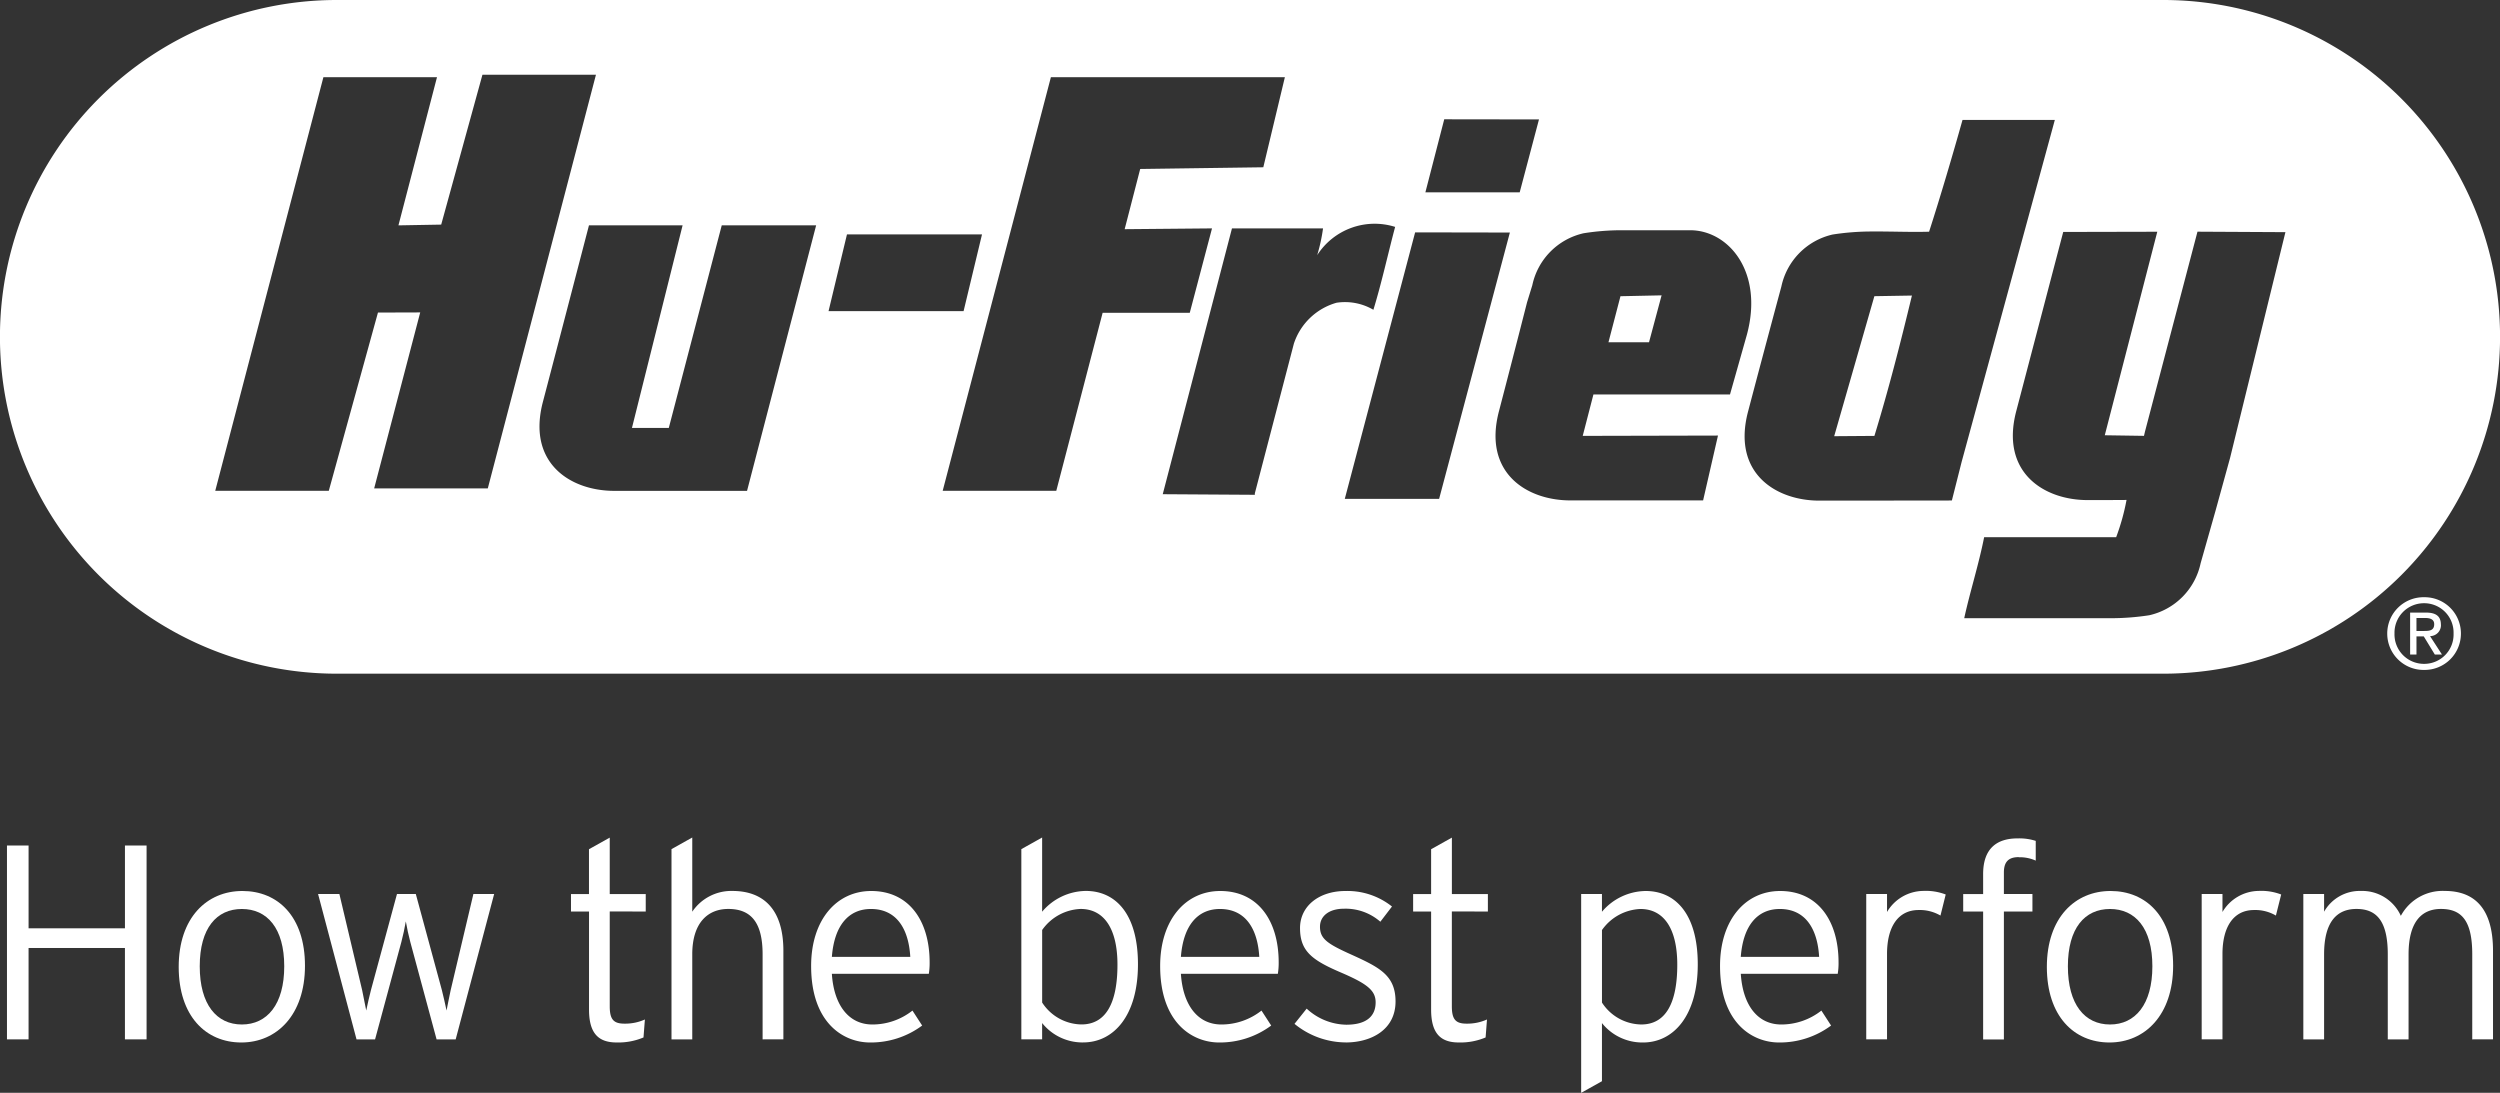 <svg xmlns="http://www.w3.org/2000/svg" width="190" height="83.053" viewBox="0 0 190 83.053">
  <rect x="0" y="0" width="190" height="83.053" fill="#333333" stroke="none"/>
  <g id="Group_69" data-name="Group 69" transform="translate(-126.25 443.98)">
    <g id="Group_66" data-name="Group 66" transform="translate(126.25 -443.98)">
      <path id="Path_89" data-name="Path 89" d="M249.405-421.466l-.913,3.5h3.082l.955-3.566Zm19.3,0-3.053,10.637,3.053-.023c1.072-3.5,1.985-7.068,2.85-10.663Zm0,0-3.053,10.637,3.053-.023c1.072-3.5,1.985-7.068,2.85-10.663Zm-19.3,0-.913,3.5h3.082l.955-3.566Zm41.249-22.514H151.846a25.6,25.6,0,0,0-25.6,25.6,25.6,25.6,0,0,0,25.6,25.6H290.654a25.6,25.6,0,0,0,25.6-25.6A25.6,25.6,0,0,0,290.654-443.98Zm-54.642,9.066,7.2.01-1.465,5.541h-7.168Zm-81.326,28.052,3.5-13.374-3.211.01-3.737,13.548h-8.63l8.22-31.434h8.633l-2.93,11.26,3.25-.058,3.134-11.389h8.627l-8.22,31.438Zm28.339.187H172.934c-3.321,0-6.648-2.1-5.422-6.768s3.5-13.413,3.5-13.413h7.116l-3.85,15.4h2.8l4.025-15.4h7.174Zm7.594-19.49h10.263l-1.4,5.832H189.219Zm15.908,19.487h-8.633l8.223-31.434H223.9l-1.639,6.845-9.356.129-1.181,4.576,6.639-.061-1.691,6.416h-6.622Zm18.054-11.173-2.963,11.363v.113l-7-.045,5.261-20.2H226.8a13.172,13.172,0,0,1-.442,2.03,5.187,5.187,0,0,1,5.922-2.146c-.558,2.1-1.023,4.247-1.652,6.3a4.272,4.272,0,0,0-2.8-.536A4.781,4.781,0,0,0,224.581-417.852Zm3.873,11.783L233.8-426.32l7.2.013-5.377,20.239Zm28.362-4.809-1.13,4.928H245.6c-3.327,0-6.652-2.1-5.432-6.768S242.305-421,242.305-421l.4-1.3a5.14,5.14,0,0,1,3.9-3.953,18.5,18.5,0,0,1,2.989-.229H254.7c2.914,0,5.6,3.15,4.315,7.933L257.729-414H247.35l-.813,3.147Zm17.776,4.935s-6.748.01-10.069.01-6.648-2.1-5.422-6.764,2.533-9.508,2.533-9.508a5.15,5.15,0,0,1,3.9-3.953,19.237,19.237,0,0,1,2.989-.229c1.436-.013,2.908.058,4.338.016.865-2.682,1.794-5.835,2.54-8.494h7.016l-7.084,25.993Zm21.142-3.231-1.113,4.041-1.123,3.957a5.15,5.15,0,0,1-3.9,3.953,19.2,19.2,0,0,1-2.985.226H275.531c.442-2.027,1.1-4.06,1.514-6.158h10.034a16.906,16.906,0,0,0,.788-2.83c-.077,0-.545.01-2.956.01-3.327,0-6.648-2.1-5.425-6.765s3.569-13.613,3.569-13.613l7.149-.016L286.213-410.9l2.979.045.077-.326,3.989-15.191,6.684.036Zm-30.085-1.659,3.053-.023c1.072-3.5,1.985-7.068,2.85-10.663l-2.85.048Zm-13.119-10.7-3.124.065-.913,3.5h3.082Zm-3.124.065-.913,3.5h3.082l.955-3.566Zm0,0-.913,3.5h3.082l.955-3.566Z" transform="translate(-126.25 443.98)" fill="#fff"/>
    </g>
    <g id="Group_67" data-name="Group 67" transform="translate(307.681 -398.591)">
      <path id="Path_90" data-name="Path 90" d="M691.67-300.387a.831.831,0,0,0,.826-.878c0-.626-.371-.907-1.126-.907h-1.21v3.189h.481v-1.381h.555l.842,1.381h.542Zm-1.03-.387v-.988h.658c.336,0,.691.074.691.471,0,.484-.361.516-.771.516Zm1.03.387a.831.831,0,0,0,.826-.878c0-.626-.371-.907-1.126-.907h-1.21v3.189h.481v-1.381h.555l.842,1.381h.542Zm-1.03-.387v-.988h.658c.336,0,.691.074.691.471,0,.484-.361.516-.771.516Zm1.03.387a.831.831,0,0,0,.826-.878c0-.626-.371-.907-1.126-.907h-1.21v3.189h.481v-1.381h.555l.842,1.381h.542Zm-1.03-.387v-.988h.658c.336,0,.691.074.691.471,0,.484-.361.516-.771.516Zm1.03.387a.831.831,0,0,0,.826-.878c0-.626-.371-.907-1.126-.907h-1.21v3.189h.481v-1.381h.555l.842,1.381h.542Zm-1.03-.387v-.988h.658c.336,0,.691.074.691.471,0,.484-.361.516-.771.516Zm1.03.387a.831.831,0,0,0,.826-.878c0-.626-.371-.907-1.126-.907h-1.21v3.189h.481v-1.381h.555l.842,1.381h.542Zm-1.03-.387v-.988h.658c.336,0,.691.074.691.471,0,.484-.361.516-.771.516Zm1.03.387a.831.831,0,0,0,.826-.878c0-.626-.371-.907-1.126-.907h-1.21v3.189h.481v-1.381h.555l.842,1.381h.542Zm-1.03-.387v-.988h.658c.336,0,.691.074.691.471,0,.484-.361.516-.771.516Zm1.03.387a.831.831,0,0,0,.826-.878c0-.626-.371-.907-1.126-.907h-1.21v3.189h.481v-1.381h.555l.842,1.381h.542Zm-1.03-.387v-.988h.658c.336,0,.691.074.691.471,0,.484-.361.516-.771.516Zm1.03.387a.831.831,0,0,0,.826-.878c0-.626-.371-.907-1.126-.907h-1.21v3.189h.481v-1.381h.555l.842,1.381h.542Zm-1.03-.387v-.988h.658c.336,0,.691.074.691.471,0,.484-.361.516-.771.516Zm1.03.387a.831.831,0,0,0,.826-.878c0-.626-.371-.907-1.126-.907h-1.21v3.189h.481v-1.381h.555l.842,1.381h.542Zm-1.03-.387v-.988h.658c.336,0,.691.074.691.471,0,.484-.361.516-.771.516Zm1.03.387a.831.831,0,0,0,.826-.878c0-.626-.371-.907-1.126-.907h-1.21v3.189h.481v-1.381h.555l.842,1.381h.542Zm-1.03-.387v-.988h.658c.336,0,.691.074.691.471,0,.484-.361.516-.771.516Zm.587-2.566a2.758,2.758,0,0,0-2.808,2.756,2.76,2.76,0,0,0,2.808,2.769,2.759,2.759,0,0,0,2.792-2.769A2.756,2.756,0,0,0,691.228-303.34Zm0,5.064a2.238,2.238,0,0,1-2.256-2.308,2.242,2.242,0,0,1,2.256-2.3,2.233,2.233,0,0,1,2.233,2.3A2.23,2.23,0,0,1,691.228-298.276Zm1.268-2.989c0-.626-.371-.907-1.126-.907h-1.21v3.189h.481v-1.381h.555l.842,1.381h.542l-.91-1.4A.831.831,0,0,0,692.5-301.265Zm-1.856.491v-.988h.658c.336,0,.691.074.691.471,0,.484-.361.516-.771.516Zm1.03.387a.831.831,0,0,0,.826-.878c0-.626-.371-.907-1.126-.907h-1.21v3.189h.481v-1.381h.555l.842,1.381h.542Zm-1.03-.387v-.988h.658c.336,0,.691.074.691.471,0,.484-.361.516-.771.516Zm1.03.387a.831.831,0,0,0,.826-.878c0-.626-.371-.907-1.126-.907h-1.21v3.189h.481v-1.381h.555l.842,1.381h.542Zm-1.03-.387v-.988h.658c.336,0,.691.074.691.471,0,.484-.361.516-.771.516Zm1.03.387a.831.831,0,0,0,.826-.878c0-.626-.371-.907-1.126-.907h-1.21v3.189h.481v-1.381h.555l.842,1.381h.542Zm-1.03-.387v-.988h.658c.336,0,.691.074.691.471,0,.484-.361.516-.771.516Zm1.03.387a.831.831,0,0,0,.826-.878c0-.626-.371-.907-1.126-.907h-1.21v3.189h.481v-1.381h.555l.842,1.381h.542Zm-1.03-.387v-.988h.658c.336,0,.691.074.691.471,0,.484-.361.516-.771.516Zm1.03.387a.831.831,0,0,0,.826-.878c0-.626-.371-.907-1.126-.907h-1.21v3.189h.481v-1.381h.555l.842,1.381h.542Zm-1.03-.387v-.988h.658c.336,0,.691.074.691.471,0,.484-.361.516-.771.516Zm1.03.387a.831.831,0,0,0,.826-.878c0-.626-.371-.907-1.126-.907h-1.21v3.189h.481v-1.381h.555l.842,1.381h.542Zm-1.03-.387v-.988h.658c.336,0,.691.074.691.471,0,.484-.361.516-.771.516Zm1.03.387a.831.831,0,0,0,.826-.878c0-.626-.371-.907-1.126-.907h-1.21v3.189h.481v-1.381h.555l.842,1.381h.542Zm-1.03-.387v-.988h.658c.336,0,.691.074.691.471,0,.484-.361.516-.771.516Zm1.03.387a.831.831,0,0,0,.826-.878c0-.626-.371-.907-1.126-.907h-1.21v3.189h.481v-1.381h.555l.842,1.381h.542Zm-1.03-.387v-.988h.658c.336,0,.691.074.691.471,0,.484-.361.516-.771.516Zm1.03.387a.831.831,0,0,0,.826-.878c0-.626-.371-.907-1.126-.907h-1.21v3.189h.481v-1.381h.555l.842,1.381h.542Zm-1.03-.387v-.988h.658c.336,0,.691.074.691.471,0,.484-.361.516-.771.516Zm1.03.387a.831.831,0,0,0,.826-.878c0-.626-.371-.907-1.126-.907h-1.21v3.189h.481v-1.381h.555l.842,1.381h.542Zm-1.03-.387v-.988h.658c.336,0,.691.074.691.471,0,.484-.361.516-.771.516Z" transform="translate(-688.42 303.34)" fill="#fff"/>
    </g>
    <path id="Path_91" data-name="Path 91" d="M136.855-230.137v-6.945h-7.324v6.945H127.89V-244.87h1.642v6.293h7.324v-6.293H138.5v14.733Z" transform="translate(-1.11 -134.851)" fill="#fff"/>
    <g id="Group_68" data-name="Group 68" transform="translate(139.832 -380.329)">
      <path id="Path_92" data-name="Path 92" d="M173.133-232.8c-1.915,0-3.2,1.453-3.2,4.355s1.283,4.423,3.2,4.423,3.222-1.516,3.222-4.423-1.307-4.355-3.222-4.355m-.041,10.146c-2.695,0-4.758-2-4.758-5.746s2.147-5.768,4.841-5.768,4.756,1.935,4.756,5.681-2.146,5.833-4.839,5.833" transform="translate(-168.335 238.232)" fill="#fff"/>
      <path id="Path_93" data-name="Path 93" d="M211.609-222.408h-1.451l-2-7.409c-.105-.378-.275-1.156-.338-1.557-.064.4-.232,1.179-.337,1.557l-2,7.409h-1.41l-2.923-11.049h1.62l1.728,7.3c.081.378.228,1.157.313,1.557.085-.4.253-1.179.359-1.557l1.978-7.3h1.43l1.98,7.3c.1.378.273,1.157.357,1.557.083-.4.228-1.179.315-1.557l1.725-7.3h1.578Z" transform="translate(-190.559 237.749)" fill="#fff"/>
      <path id="Path_94" data-name="Path 94" d="M263.655-241.137v7.2c0,.99.273,1.328,1.115,1.328a3.639,3.639,0,0,0,1.557-.317l-.106,1.366a4.915,4.915,0,0,1-2.04.382c-1.368,0-2.1-.672-2.1-2.5v-7.451H260.71v-1.328h1.367v-3.408l1.578-.882v4.29h2.736v1.328Z" transform="translate(-230.897 246.755)" fill="#fff"/>
      <path id="Path_95" data-name="Path 95" d="M291.308-231.414v-6.461c0-2.378-.843-3.451-2.61-3.451-1.536,0-2.736,1.03-2.736,3.451v6.461h-1.578v-14.459l1.578-.882v5.638a3.58,3.58,0,0,1,3.053-1.577c2.333,0,3.872,1.368,3.872,4.545v6.734Z" transform="translate(-246.932 246.755)" fill="#fff"/>
      <path id="Path_96" data-name="Path 96" d="M321.809-232.8c-1.643,0-2.778,1.177-2.969,3.64H324.8c-.125-2.148-1.053-3.64-2.988-3.64m4.4,4.926H318.84c.149,2.358,1.266,3.852,3.075,3.852a4.914,4.914,0,0,0,3.05-1.057l.737,1.138a6.541,6.541,0,0,1-3.956,1.287c-2.022,0-4.482-1.475-4.482-5.813,0-3.514,1.935-5.7,4.566-5.7,2.883,0,4.44,2.272,4.44,5.431a5.021,5.021,0,0,1-.062.862" transform="translate(-269.2 238.232)" fill="#fff"/>
      <path id="Path_97" data-name="Path 97" d="M371.275-241.326a3.749,3.749,0,0,0-2.925,1.6v5.512a3.61,3.61,0,0,0,2.987,1.665c1.831,0,2.736-1.582,2.736-4.545,0-2.779-1.053-4.232-2.8-4.232m.188,10.146a3.932,3.932,0,0,1-3.113-1.475v1.24h-1.58v-14.457l1.58-.884v5.64a4.411,4.411,0,0,1,3.323-1.579c2.212,0,3.96,1.683,3.96,5.575,0,3.917-1.853,5.939-4.169,5.939" transform="translate(-302.728 246.755)" fill="#fff"/>
      <path id="Path_98" data-name="Path 98" d="M404-232.8c-1.643,0-2.778,1.177-2.969,3.64h5.957c-.125-2.148-1.053-3.64-2.988-3.64m4.4,4.926h-7.368c.149,2.358,1.266,3.852,3.074,3.852a4.913,4.913,0,0,0,3.05-1.057l.738,1.138a6.545,6.545,0,0,1-3.957,1.287c-2.02,0-4.482-1.475-4.482-5.813,0-3.514,1.935-5.7,4.566-5.7,2.883,0,4.442,2.272,4.442,5.431a4.966,4.966,0,0,1-.064.862" transform="translate(-324.865 238.232)" fill="#fff"/>
      <path id="Path_99" data-name="Path 99" d="M434.985-222.659a6.191,6.191,0,0,1-3.894-1.411l.925-1.158a4.538,4.538,0,0,0,3.011,1.223c1.515,0,2.23-.632,2.23-1.7,0-.907-.653-1.413-2.61-2.256-2.209-.945-3.136-1.618-3.136-3.387,0-1.685,1.453-2.819,3.453-2.819a5.436,5.436,0,0,1,3.536,1.179l-.885,1.157a4,4,0,0,0-2.756-.99c-1.157,0-1.831.567-1.831,1.368,0,.927.567,1.305,2.442,2.146,2.083.949,3.3,1.557,3.3,3.535,0,2.169-1.873,3.116-3.787,3.116" transform="translate(-346.291 238.232)" fill="#fff"/>
      <path id="Path_100" data-name="Path 100" d="M461.961-241.137v7.2c0,.99.273,1.328,1.115,1.328a3.636,3.636,0,0,0,1.556-.317l-.105,1.366a4.915,4.915,0,0,1-2.041.382c-1.368,0-2.1-.672-2.1-2.5v-7.451h-1.367v-1.328h1.367v-3.408l1.578-.882v4.29H464.7v1.328Z" transform="translate(-365.203 246.755)" fill="#fff"/>
      <path id="Path_101" data-name="Path 101" d="M503.107-232.8a3.751,3.751,0,0,0-2.925,1.6v5.512a3.613,3.613,0,0,0,2.988,1.665c1.831,0,2.735-1.582,2.735-4.545,0-2.779-1.05-4.232-2.8-4.232m.19,10.146a3.929,3.929,0,0,1-3.115-1.475v4.418l-1.58.884v-15.11h1.58v1.348a4.416,4.416,0,0,1,3.326-1.578c2.21,0,3.956,1.683,3.956,5.575,0,3.917-1.853,5.939-4.167,5.939" transform="translate(-392.014 238.232)" fill="#fff"/>
      <path id="Path_102" data-name="Path 102" d="M535.835-232.8c-1.643,0-2.778,1.177-2.968,3.64h5.956c-.125-2.148-1.052-3.64-2.987-3.64m4.4,4.926h-7.366c.148,2.358,1.263,3.852,3.073,3.852a4.915,4.915,0,0,0,3.051-1.057l.737,1.138a6.543,6.543,0,0,1-3.956,1.287c-2.023,0-4.483-1.475-4.483-5.813,0-3.514,1.936-5.7,4.566-5.7,2.883,0,4.441,2.272,4.441,5.431a4.822,4.822,0,0,1-.063.862" transform="translate(-414.151 238.232)" fill="#fff"/>
      <path id="Path_103" data-name="Path 103" d="M571.37-232.3a3.11,3.11,0,0,0-1.662-.421c-1.536,0-2.4,1.242-2.4,3.347v6.482h-1.58v-11.049h1.58v1.368a3.238,3.238,0,0,1,2.735-1.6,4.212,4.212,0,0,1,1.725.272Z" transform="translate(-437.476 238.232)" fill="#fff"/>
      <path id="Path_104" data-name="Path 104" d="M592.792-245.133c-.653,0-1.138.234-1.138,1.158v1.644h2.169V-241h-2.169v9.723h-1.578V-241h-1.515v-1.326h1.515v-1.516c0-1.978,1.073-2.713,2.61-2.713a4.083,4.083,0,0,1,1.388.188v1.5a2.948,2.948,0,0,0-1.283-.256" transform="translate(-452.94 246.623)" fill="#fff"/>
      <path id="Path_105" data-name="Path 105" d="M613.058-232.8c-1.915,0-3.2,1.453-3.2,4.355s1.283,4.423,3.2,4.423,3.221-1.516,3.221-4.423-1.305-4.355-3.221-4.355m-.04,10.146c-2.695,0-4.758-2-4.758-5.746s2.148-5.768,4.841-5.768,4.756,1.935,4.756,5.681-2.146,5.833-4.839,5.833" transform="translate(-466.281 238.232)" fill="#fff"/>
      <path id="Path_106" data-name="Path 106" d="M650.363-232.3a3.1,3.1,0,0,0-1.661-.421c-1.537,0-2.4,1.242-2.4,3.347v6.482h-1.58v-11.049h1.58v1.368a3.241,3.241,0,0,1,2.736-1.6,4.222,4.222,0,0,1,1.726.272Z" transform="translate(-490.976 238.232)" fill="#fff"/>
      <path id="Path_107" data-name="Path 107" d="M681.5-222.891v-6.461c0-2.525-.781-3.451-2.378-3.451-1.495,0-2.462,1.01-2.462,3.451v6.461h-1.58v-6.461c0-2.525-.841-3.451-2.378-3.451-1.517,0-2.462,1.01-2.462,3.451v6.461h-1.578v-11.049h1.578v1.346a3.116,3.116,0,0,1,2.8-1.577,3.223,3.223,0,0,1,3.033,1.892,3.6,3.6,0,0,1,3.345-1.892c2.253,0,3.66,1.327,3.66,4.545v6.734Z" transform="translate(-507.191 238.232)" fill="#fff"/>
    </g>
  </g>
</svg>

